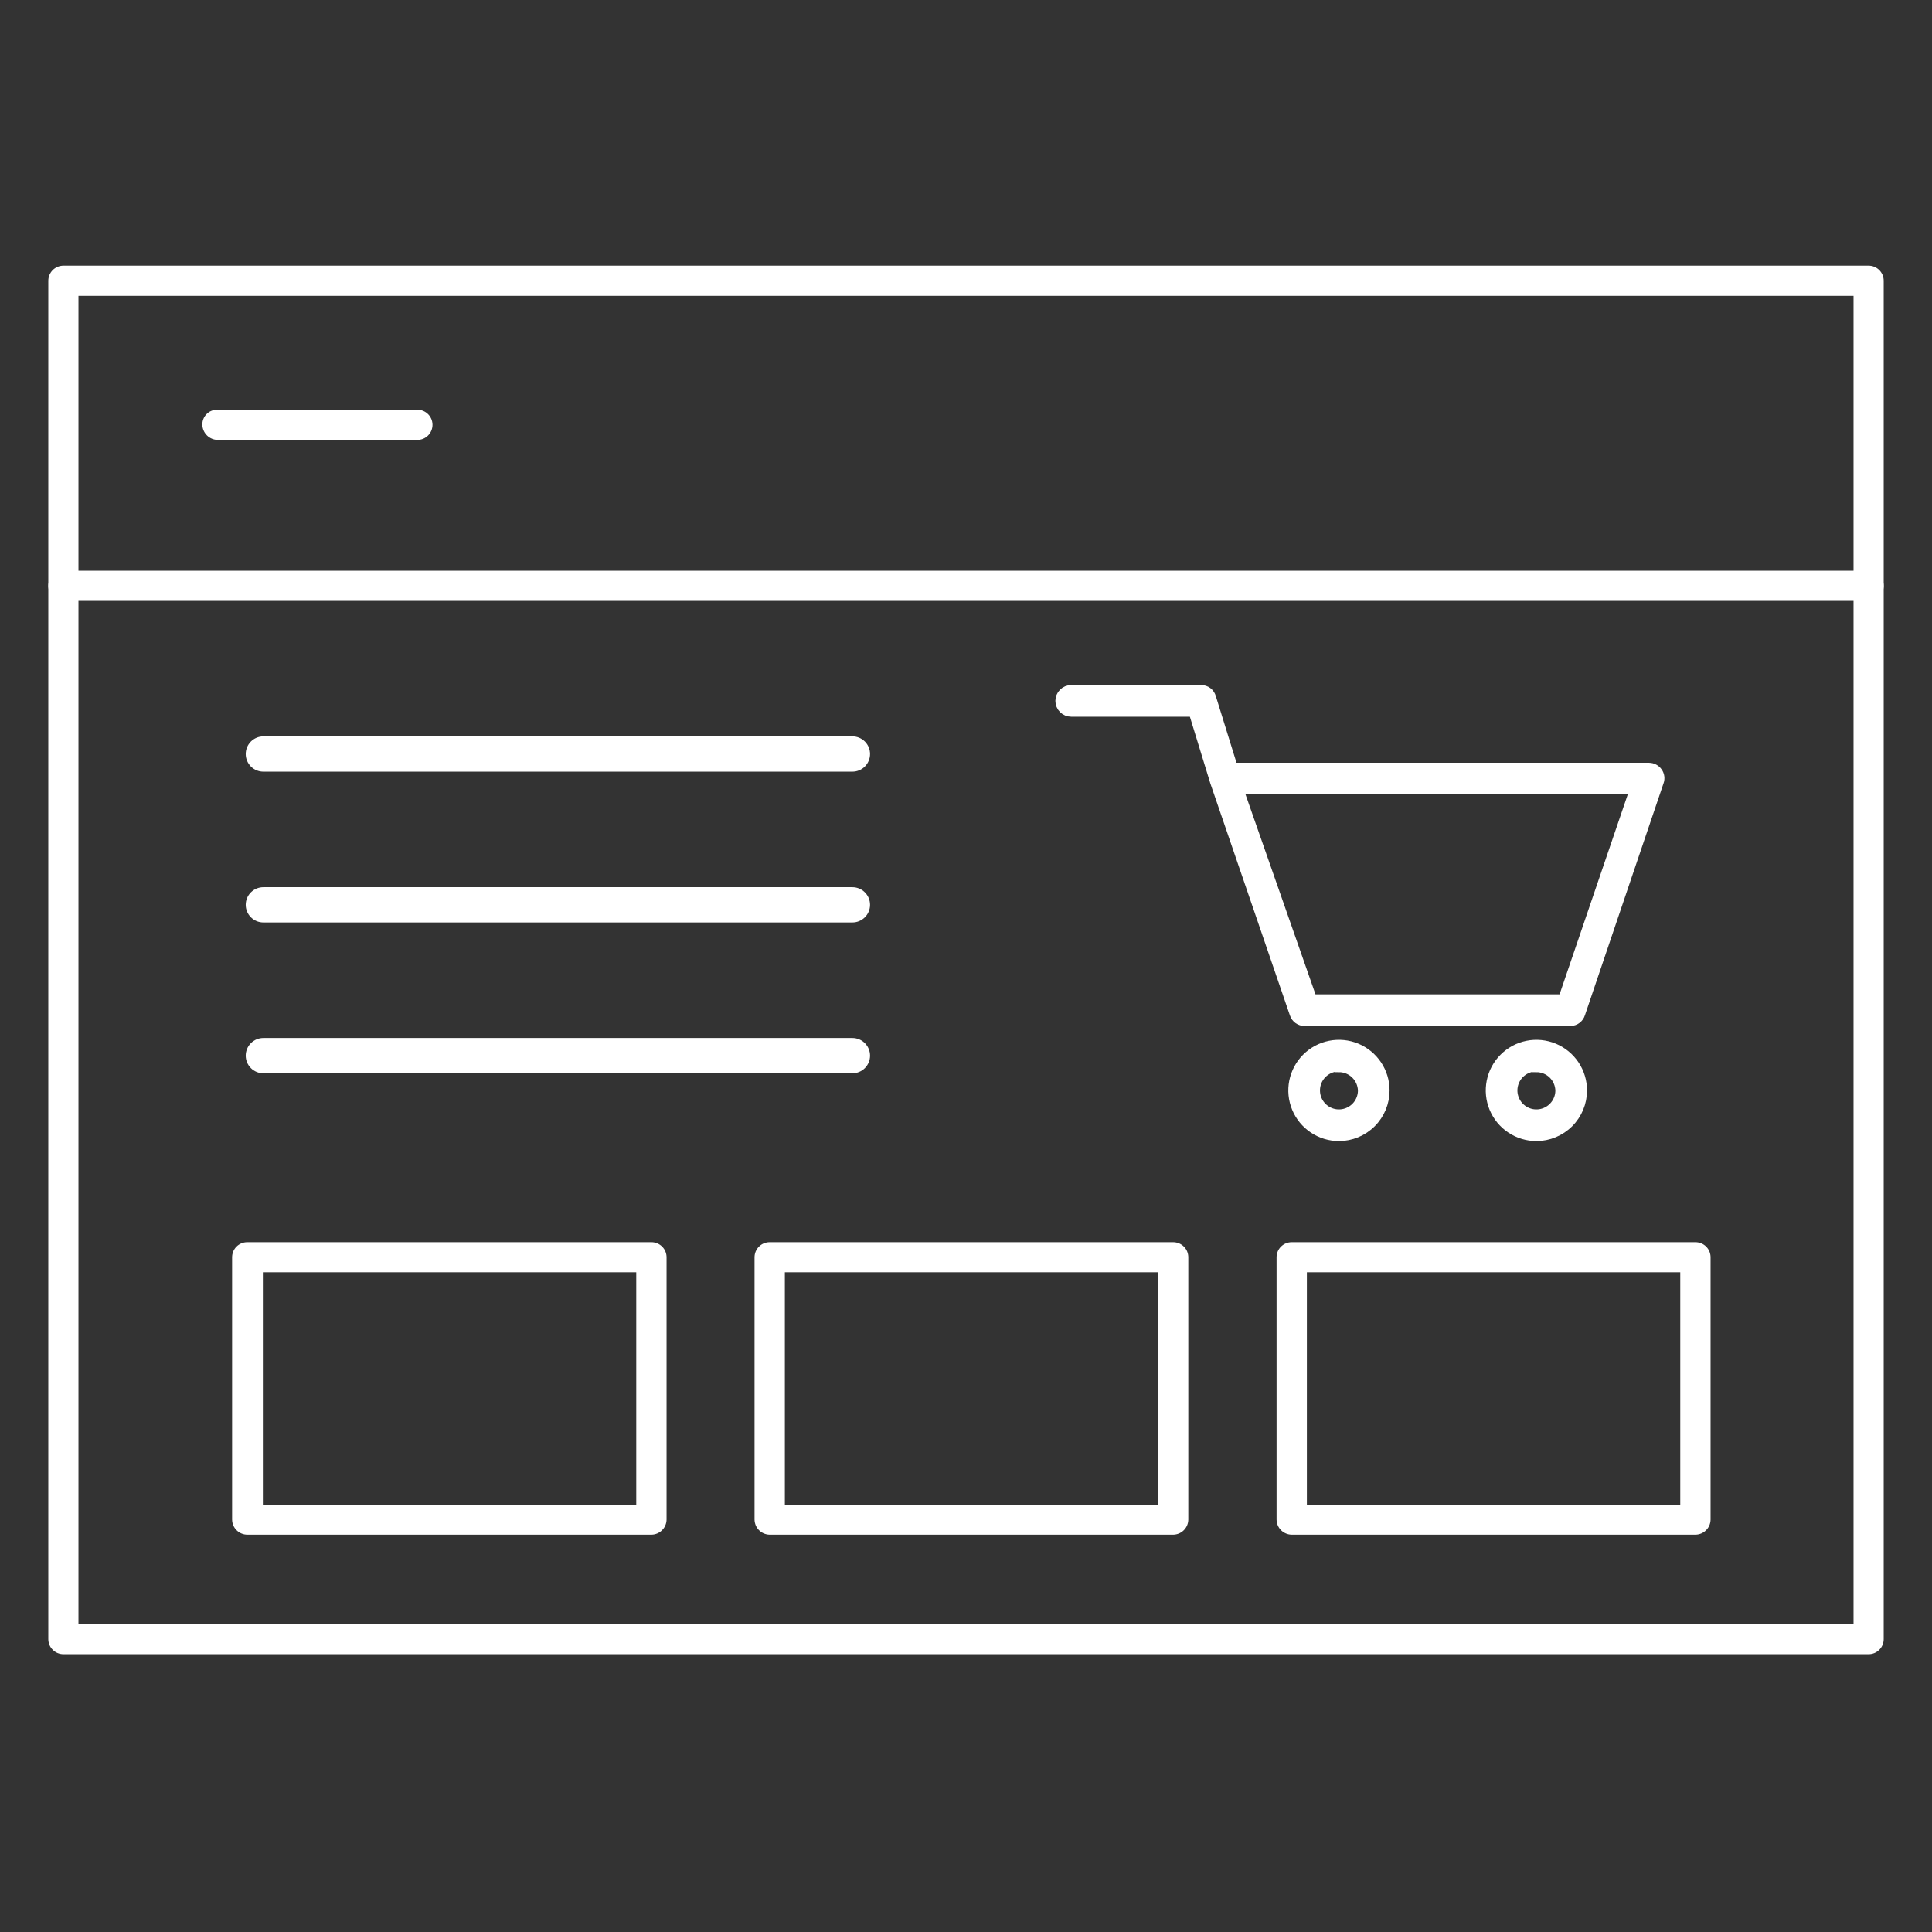 <svg width="80" height="80" viewBox="0 0 80 80" fill="none" xmlns="http://www.w3.org/2000/svg">
<rect x="0" y="0" width="80" height="80" fill="#333333" stroke="none"/>
<path d="M77.376 68.497H2.624C2.459 68.497 2.3 68.431 2.183 68.314C2.066 68.197 2 68.038 2 67.873V11.624C2 11.459 2.066 11.3 2.183 11.183C2.3 11.066 2.459 11 2.624 11H77.376C77.458 11 77.539 11.016 77.615 11.047C77.69 11.079 77.759 11.125 77.817 11.183C77.875 11.241 77.921 11.31 77.953 11.386C77.984 11.461 78 11.542 78 11.624V67.873C78 67.955 77.984 68.036 77.953 68.112C77.921 68.187 77.875 68.256 77.817 68.314C77.759 68.372 77.69 68.418 77.615 68.45C77.539 68.481 77.458 68.497 77.376 68.497ZM3.249 67.248H76.751V12.249H3.249V67.248Z" fill="white"/>
<path d="M77.376 24.882H2.624C2.459 24.882 2.3 24.816 2.183 24.699C2.066 24.582 2 24.423 2 24.258C2 24.092 2.066 23.933 2.183 23.816C2.3 23.699 2.459 23.633 2.624 23.633H77.376C77.541 23.633 77.7 23.699 77.817 23.816C77.934 23.933 78 24.092 78 24.258C78 24.423 77.934 24.582 77.817 24.699C77.7 24.816 77.541 24.882 77.376 24.882Z" fill="white"/>
<path d="M17.285 18.215H9.023C8.855 18.215 8.695 18.15 8.574 18.033C8.454 17.916 8.384 17.758 8.379 17.59C8.377 17.509 8.39 17.428 8.42 17.353C8.449 17.277 8.493 17.208 8.55 17.15C8.606 17.092 8.674 17.045 8.748 17.014C8.823 16.982 8.903 16.966 8.984 16.966H17.285C17.45 16.966 17.609 17.032 17.726 17.149C17.843 17.266 17.909 17.425 17.909 17.59C17.909 17.756 17.843 17.915 17.726 18.032C17.609 18.149 17.45 18.215 17.285 18.215Z" fill="white"/>
<path d="M65.04 42.309H54.021C53.923 42.31 53.828 42.279 53.748 42.222C53.669 42.165 53.609 42.085 53.579 41.992L50.284 32.385L49.4 29.503H44.356C44.229 29.503 44.107 29.452 44.017 29.362C43.927 29.272 43.876 29.15 43.876 29.023C43.876 28.895 43.927 28.773 44.017 28.683C44.107 28.593 44.229 28.542 44.356 28.542H49.736C49.837 28.541 49.935 28.573 50.015 28.634C50.095 28.695 50.152 28.781 50.178 28.878L51.072 31.76H68.287C68.361 31.762 68.434 31.78 68.499 31.816C68.564 31.851 68.62 31.901 68.662 31.962C68.704 32.021 68.731 32.09 68.741 32.162C68.751 32.234 68.744 32.307 68.719 32.375L65.463 41.982C65.435 42.074 65.379 42.154 65.303 42.213C65.228 42.272 65.136 42.305 65.04 42.309ZM54.347 41.348H64.704L67.653 32.702H51.321L54.347 41.348Z" fill="white" stroke="white" stroke-width="0.35" stroke-miterlimit="10"/>
<path d="M55.443 47.074C55.063 47.074 54.691 46.961 54.375 46.75C54.059 46.539 53.813 46.239 53.668 45.888C53.522 45.537 53.484 45.15 53.558 44.778C53.633 44.405 53.816 44.062 54.084 43.794C54.353 43.525 54.695 43.342 55.068 43.268C55.441 43.194 55.827 43.232 56.178 43.377C56.529 43.523 56.829 43.769 57.04 44.085C57.252 44.401 57.364 44.772 57.364 45.153C57.364 45.662 57.162 46.151 56.801 46.511C56.441 46.871 55.952 47.074 55.443 47.074ZM55.443 44.192C55.253 44.192 55.067 44.248 54.909 44.354C54.751 44.459 54.628 44.609 54.555 44.785C54.483 44.96 54.464 45.154 54.501 45.34C54.538 45.526 54.629 45.697 54.764 45.832C54.898 45.966 55.069 46.058 55.255 46.095C55.442 46.132 55.635 46.113 55.81 46.04C55.986 45.967 56.136 45.844 56.242 45.686C56.347 45.528 56.404 45.343 56.404 45.153C56.396 44.903 56.291 44.666 56.112 44.492C55.933 44.318 55.693 44.221 55.443 44.221V44.192Z" fill="white" stroke="white" stroke-width="0.35" stroke-miterlimit="10"/>
<path d="M63.619 47.074C63.239 47.074 62.867 46.961 62.551 46.75C62.235 46.539 61.989 46.239 61.843 45.888C61.698 45.537 61.66 45.15 61.734 44.778C61.808 44.405 61.991 44.062 62.26 43.794C62.529 43.525 62.871 43.342 63.244 43.268C63.617 43.194 64.003 43.232 64.354 43.377C64.705 43.523 65.005 43.769 65.216 44.085C65.427 44.401 65.54 44.772 65.54 45.153C65.54 45.662 65.338 46.151 64.977 46.511C64.617 46.871 64.128 47.074 63.619 47.074ZM63.619 44.192C63.429 44.192 63.243 44.248 63.085 44.354C62.927 44.459 62.804 44.609 62.731 44.785C62.658 44.96 62.639 45.154 62.676 45.34C62.714 45.526 62.805 45.697 62.939 45.832C63.074 45.966 63.245 46.058 63.431 46.095C63.618 46.132 63.811 46.113 63.986 46.04C64.162 45.967 64.312 45.844 64.417 45.686C64.523 45.528 64.579 45.343 64.579 45.153C64.572 44.903 64.467 44.666 64.288 44.492C64.109 44.318 63.868 44.221 63.619 44.221V44.192Z" fill="white" stroke="white" stroke-width="0.35" stroke-miterlimit="10"/>
<path d="M26.978 63.473H10.252C10.179 63.474 10.107 63.461 10.038 63.434C9.97 63.407 9.908 63.367 9.856 63.316C9.803 63.266 9.761 63.205 9.732 63.138C9.702 63.071 9.687 62.998 9.686 62.925V52.06C9.686 51.915 9.743 51.775 9.846 51.673C9.949 51.57 10.088 51.512 10.233 51.512H26.978C27.123 51.512 27.262 51.57 27.365 51.673C27.468 51.775 27.526 51.915 27.526 52.06V62.925C27.523 63.07 27.465 63.208 27.362 63.31C27.26 63.412 27.122 63.47 26.978 63.473ZM10.81 62.378H26.421V52.607H10.81V62.378Z" fill="white" stroke="white" stroke-width="0.15" stroke-miterlimit="10"/>
<path d="M70.209 63.473H53.483C53.339 63.47 53.201 63.412 53.099 63.31C52.996 63.208 52.938 63.07 52.935 62.925V52.06C52.935 51.915 52.993 51.775 53.096 51.673C53.199 51.57 53.338 51.512 53.483 51.512H70.209C70.354 51.512 70.493 51.57 70.596 51.673C70.699 51.775 70.756 51.915 70.756 52.06V62.925C70.754 63.07 70.695 63.208 70.593 63.31C70.491 63.412 70.353 63.47 70.209 63.473ZM54.04 62.378H69.651V52.607H54.04V62.378Z" fill="white" stroke="white" stroke-width="0.15" stroke-miterlimit="10"/>
<path d="M35.297 44.442H10.905C10.711 44.442 10.526 44.365 10.389 44.228C10.252 44.091 10.175 43.905 10.175 43.711C10.175 43.518 10.252 43.332 10.389 43.195C10.526 43.058 10.711 42.981 10.905 42.981H35.297C35.49 42.981 35.676 43.058 35.813 43.195C35.95 43.332 36.027 43.518 36.027 43.711C36.027 43.905 35.95 44.091 35.813 44.228C35.676 44.365 35.49 44.442 35.297 44.442Z" fill="white"/>
<path d="M35.297 38.197H10.905C10.711 38.197 10.526 38.12 10.389 37.983C10.252 37.846 10.175 37.661 10.175 37.467C10.175 37.273 10.252 37.088 10.389 36.951C10.526 36.814 10.711 36.737 10.905 36.737H35.297C35.49 36.737 35.676 36.814 35.813 36.951C35.95 37.088 36.027 37.273 36.027 37.467C36.027 37.661 35.95 37.846 35.813 37.983C35.676 38.12 35.49 38.197 35.297 38.197Z" fill="white"/>
<path d="M35.297 31.953H10.905C10.711 31.953 10.526 31.876 10.389 31.739C10.252 31.602 10.175 31.416 10.175 31.223C10.175 31.029 10.252 30.843 10.389 30.706C10.526 30.569 10.711 30.492 10.905 30.492H35.297C35.49 30.492 35.676 30.569 35.813 30.706C35.95 30.843 36.027 31.029 36.027 31.223C36.027 31.416 35.95 31.602 35.813 31.739C35.676 31.876 35.49 31.953 35.297 31.953Z" fill="white"/>
<path d="M48.583 63.473H31.867C31.723 63.47 31.585 63.412 31.483 63.31C31.38 63.208 31.322 63.07 31.319 62.925V52.06C31.319 51.915 31.377 51.775 31.48 51.673C31.582 51.57 31.722 51.512 31.867 51.512H48.583C48.728 51.512 48.867 51.57 48.97 51.673C49.073 51.775 49.13 51.915 49.13 52.06V62.925C49.128 63.07 49.069 63.208 48.967 63.31C48.865 63.412 48.727 63.47 48.583 63.473ZM32.424 62.378H48.035V52.607H32.424V62.378Z" fill="white" stroke="white" stroke-width="0.15" stroke-miterlimit="10"/>
</svg>
